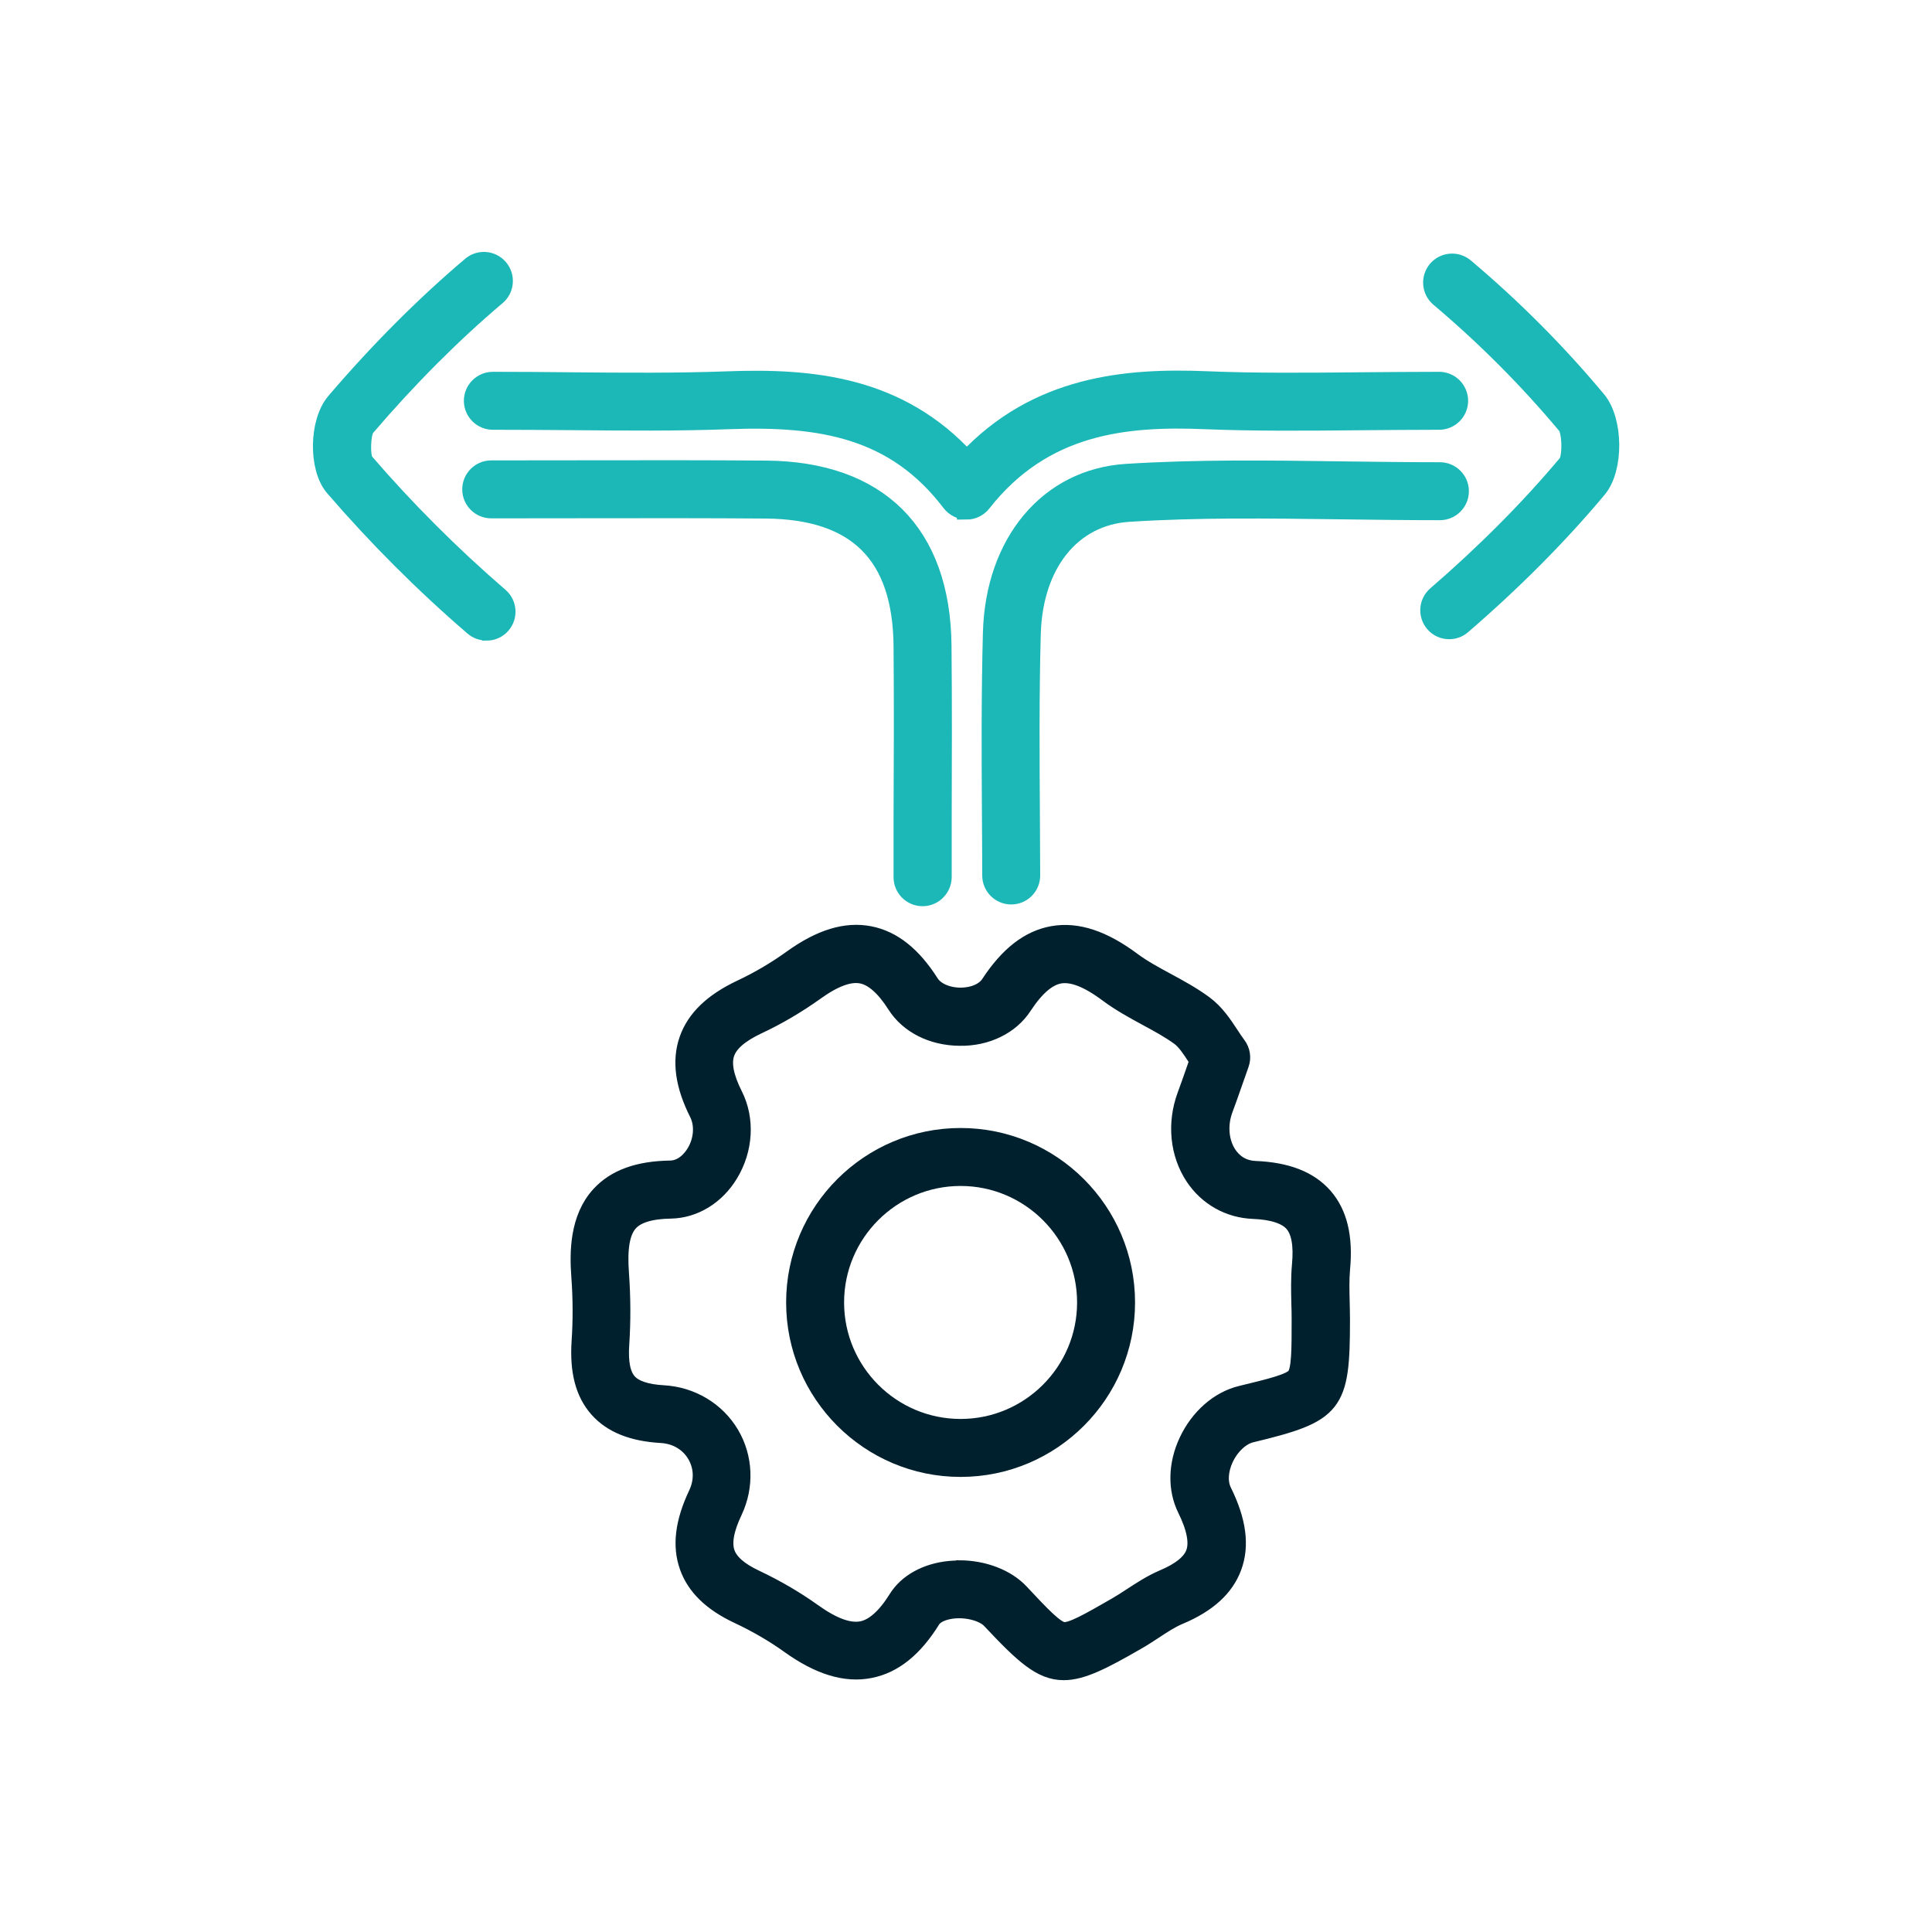 <?xml version="1.0" encoding="UTF-8"?>
<svg id="Layer_1" xmlns="http://www.w3.org/2000/svg" width="200" height="200" viewBox="0 0 200 200">
  <defs>
    <style>
      .cls-1 {
        fill: #1cb8b8;
        stroke: #1cb8b8;
      }

      .cls-1, .cls-2 {
        stroke-miterlimit: 10;
        stroke-width: 2px;
      }

      .cls-2 {
        fill: #00202e;
        stroke: #00202e;
      }
    </style>
  </defs>
  <path class="cls-1" d="M104.68,92.63c-1.1,0-2-.89-2-2,0-2.08-.02-4.16-.03-6.24-.04-6.18-.07-12.57.1-18.87.25-9.36,5.82-15.99,13.85-16.5,7.28-.46,14.54-.37,22.21-.26,3.32.04,6.75.09,10.25.09,1.1,0,2,.9,2,2s-.9,2-2,2c-3.53,0-6.97-.05-10.3-.09-7.6-.1-14.78-.2-21.91.26-5.94.38-9.91,5.33-10.11,12.61-.17,6.23-.13,12.59-.09,18.74.01,2.09.02,4.17.03,6.26,0,1.1-.89,2-2,2h0Z"/>
  <path class="cls-1" d="M150.02,65.17c-.56,0-1.12-.23-1.51-.69-.72-.84-.63-2.1.21-2.82,5.09-4.4,9.66-8.99,13.57-13.66.49-.66.44-3.34-.08-3.99-3.96-4.74-8.39-9.19-13.18-13.23-.84-.71-.95-1.97-.24-2.82.71-.84,1.97-.95,2.82-.24,4.97,4.19,9.57,8.81,13.67,13.73,1.76,2.11,1.8,7.05.07,9.12-4.04,4.83-8.76,9.57-14.02,14.11-.38.33-.84.49-1.31.49Z"/>
  <path class="cls-1" d="M100.06,52.78h-.01c-.62,0-1.2-.3-1.58-.79-5.78-7.6-13.39-8.92-23.03-8.56-5.3.2-10.63.15-16.27.1-2.62-.02-5.32-.04-8.15-.04-1.1,0-2-.9-2-2s.9-2,2-2c2.84,0,5.55.02,8.18.05,5.59.05,10.88.09,16.09-.1,8.75-.33,17.76.5,24.79,8.24,7.29-7.82,16.58-8.59,24.82-8.25,5.1.21,10.32.16,15.84.11,2.63-.02,5.37-.05,8.24-.05,1.1,0,2,.9,2,2s-.9,2-2,2c-2.87,0-5.59.03-8.21.05-5.57.05-10.84.1-16.04-.11-8.24-.34-16.73.47-23.1,8.59-.38.48-.96.77-1.57.77Z"/>
  <path class="cls-1" d="M50.35,65.31c-.46,0-.93-.16-1.3-.48-5.17-4.45-10.02-9.31-14.43-14.43-1.69-1.96-1.62-6.71.13-8.76,4.5-5.27,9.23-10.01,14.05-14.09.84-.71,2.1-.61,2.82.24.71.84.61,2.11-.23,2.82-4.66,3.94-9.23,8.53-13.59,13.63-.44.58-.53,2.96-.12,3.58,4.26,4.95,8.98,9.67,13.99,13.99.84.72.93,1.98.21,2.82-.4.46-.95.69-1.52.69Z"/>
  <path class="cls-1" d="M95.5,92.81h0c-1.1,0-2-.9-2-2v-5.95c.03-5.9.05-12,0-18-.09-9.46-4.75-14.1-14.22-14.18-6.16-.05-12.36-.04-18.93-.03-3.06,0-6.21.01-9.5.01-1.1,0-2-.9-2-2s.9-2,2-2c3.29,0,6.44,0,9.49-.01,6.58-.01,12.8-.02,18.97.03,11.61.1,18.07,6.54,18.19,18.14.06,6.02.04,12.14.02,18.05v5.94c-.02,1.1-.91,2-2.01,2Z"/>
  <path class="cls-2" d="M110.1,172.93c-2.27,0-4.09-1.66-7.48-5.28-.74-.79-2.39-1.25-3.92-1.1-1.1.11-1.97.51-2.32,1.07-1.83,2.95-3.9,4.62-6.33,5.1-2.5.5-5.21-.33-8.28-2.53-1.59-1.14-3.39-2.19-5.33-3.1-2.7-1.27-4.37-2.89-5.1-4.94-.76-2.12-.46-4.56.92-7.46.65-1.38.6-2.89-.15-4.16-.76-1.28-2.09-2.06-3.65-2.15-2.96-.17-5.08-1.02-6.49-2.61-1.42-1.6-2-3.85-1.8-6.88.15-2.21.14-4.5-.03-6.79-.18-2.43-.17-5.94,2.02-8.33,1.57-1.72,3.93-2.58,7.22-2.63,1.46-.02,2.34-1.23,2.66-1.75.8-1.32.92-2.96.31-4.18-1.46-2.9-1.8-5.37-1.05-7.54.75-2.16,2.53-3.87,5.45-5.25,1.83-.86,3.62-1.91,5.31-3.13,2.93-2.1,5.52-2.89,7.94-2.42,2.37.46,4.4,2.08,6.22,4.94.54.86,1.79,1.42,3.18,1.43.01,0,.02,0,.03,0,1.36,0,2.54-.51,3.09-1.35,1.93-2.95,4.05-4.6,6.48-5.03,2.48-.44,5.14.44,8.15,2.68,1.06.79,2.26,1.44,3.53,2.13,1.3.7,2.64,1.43,3.9,2.35,1.2.88,1.99,2.09,2.69,3.15.25.38.49.75.74,1.08.41.54.52,1.24.29,1.88l-.63,1.79c-.38,1.09-.7,2-1.04,2.91-.6,1.63-.44,3.44.42,4.73.47.7,1.35,1.55,2.87,1.62,3.25.13,5.56,1.03,7.06,2.74,1.5,1.72,2.09,4.14,1.78,7.42-.1,1.11-.07,2.27-.04,3.49.01.59.03,1.18.03,1.77,0,8.88-.61,9.65-9.27,11.74-1.07.26-2.16,1.28-2.78,2.6-.58,1.24-.65,2.54-.19,3.47,1.51,3.05,1.85,5.6,1.03,7.79-.79,2.12-2.58,3.75-5.48,4.97-.89.37-1.76.94-2.68,1.55-.59.38-1.17.77-1.78,1.11-3.5,2.02-5.64,3.1-7.47,3.1ZM99.3,162.52c2.46,0,4.83.89,6.24,2.39,2.19,2.34,3.63,3.88,4.5,4,.89.13,2.73-.94,5.54-2.55.54-.31,1.06-.65,1.58-.99,1.03-.67,2.09-1.37,3.31-1.89,1.8-.76,2.91-1.66,3.28-2.68.4-1.08.11-2.64-.87-4.62-1.01-2.04-.96-4.57.15-6.94,1.15-2.45,3.19-4.24,5.46-4.79,3.09-.75,5.14-1.24,5.68-1.92.54-.68.54-2.77.54-5.93,0-.56-.01-1.11-.03-1.67-.03-1.28-.06-2.6.06-3.95.2-2.13-.07-3.57-.81-4.42-.73-.83-2.15-1.3-4.21-1.38-2.46-.1-4.66-1.34-6.03-3.39-1.58-2.37-1.89-5.49-.84-8.34.33-.89.64-1.78,1.01-2.84l.29-.83c-.09-.13-.18-.27-.27-.4-.53-.82-1.09-1.66-1.7-2.11-1.04-.76-2.2-1.39-3.44-2.06-1.34-.73-2.72-1.48-4.01-2.44-2.07-1.55-3.73-2.18-5.05-1.95-1.28.23-2.53,1.3-3.83,3.28-1.3,2-3.76,3.21-6.5,3.16-2.79-.02-5.23-1.24-6.53-3.28-1.18-1.86-2.4-2.93-3.61-3.16-1.27-.25-2.86.32-4.85,1.75-1.89,1.35-3.89,2.53-5.94,3.49-1.89.89-3,1.85-3.37,2.93-.38,1.09-.1,2.54.85,4.43,1.24,2.46,1.06,5.54-.46,8.05-1.37,2.27-3.62,3.64-6.02,3.68-2.1.03-3.56.48-4.33,1.33-.87.95-1.18,2.65-.98,5.34.18,2.48.19,4.96.03,7.35-.13,1.91.14,3.2.81,3.96.65.74,1.9,1.17,3.72,1.27,2.87.16,5.43,1.7,6.86,4.1,1.42,2.39,1.54,5.35.33,7.91-.9,1.89-1.15,3.33-.77,4.4.36,1,1.35,1.88,3.04,2.68,2.16,1.02,4.16,2.19,5.95,3.47,2.12,1.52,3.81,2.13,5.17,1.86,1.26-.25,2.51-1.36,3.71-3.29,1.02-1.63,2.96-2.7,5.32-2.94.33-.03.66-.05.99-.05Z"/>
  <path class="cls-2" d="M99.44,151.89c-9.41,0-17.06-7.65-17.06-17.06s7.65-17.06,17.06-17.06,17.06,7.65,17.06,17.06-7.65,17.06-17.06,17.06ZM99.44,121.77c-7.2,0-13.06,5.86-13.06,13.06s5.86,13.06,13.06,13.06,13.06-5.86,13.06-13.06-5.86-13.06-13.06-13.06Z"/>
</svg>